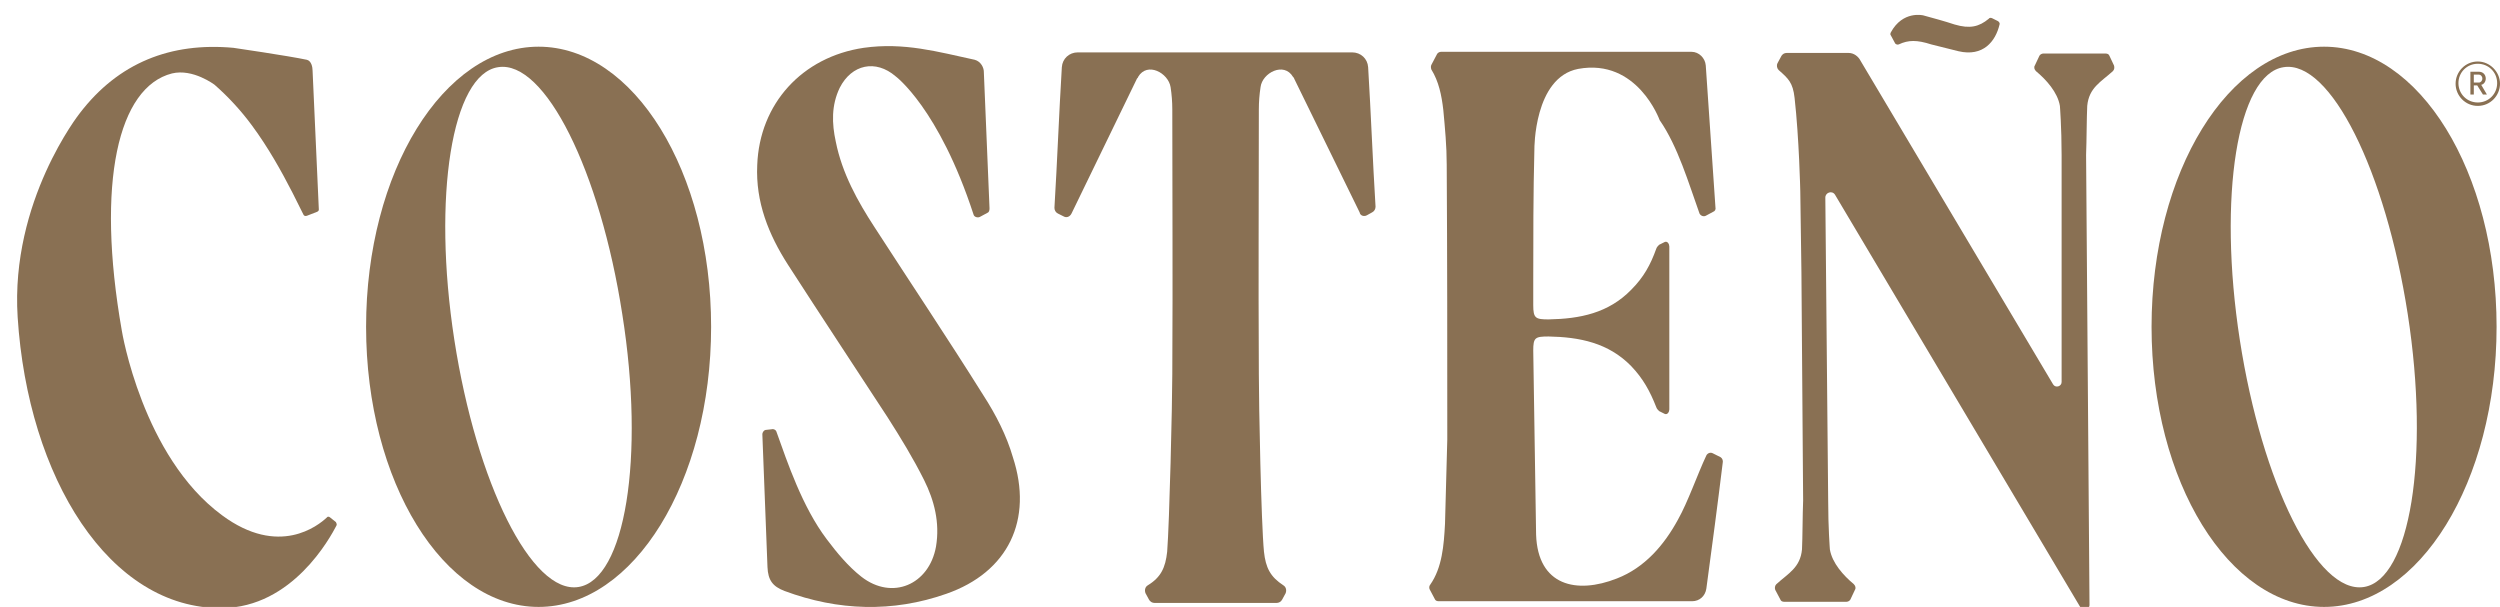 <?xml version="1.0" encoding="utf-8"?>
<!-- Generator: Adobe Illustrator 26.0.2, SVG Export Plug-In . SVG Version: 6.00 Build 0)  -->
<svg version="1.1" id="Layer_1" xmlns="http://www.w3.org/2000/svg" xmlns:xlink="http://www.w3.org/1999/xlink" x="0px" y="0px"
	 viewBox="0 0 439.1 106.6" style="enable-background:new 0 0 439.1 106.6;" xml:space="preserve">
<style type="text/css">
	.st0{fill:#897053;}
</style>
<g>
	<path class="st0" d="M434.5,15h0.6l1,1.6h0.7l-1-1.7c0.5-0.1,0.8-0.6,0.8-1.1c0-0.7-0.5-1.2-1.2-1.2h-1.5v4h0.6V15z M434.5,13.1
		h0.9c0.3,0,0.6,0.3,0.6,0.7s-0.3,0.7-0.6,0.7h-0.9V13.1z"/>
	<path class="st0" d="M435.2,18.6c2.2,0,3.9-1.8,3.9-3.9s-1.8-3.9-3.9-3.9c-2.2,0-3.9,1.8-3.9,3.9S433,18.6,435.2,18.6 M435.2,11.2
		c1.9,0,3.4,1.5,3.4,3.4s-1.5,3.4-3.4,3.4s-3.4-1.5-3.4-3.4C431.8,12.7,433.3,11.2,435.2,11.2"/>
	<path class="st0" d="M124.9,57.4c0-27.2-13.6-49.2-30.3-49.2s-30.3,22-30.3,49.2s13.6,49.2,30.3,49.2
		C111.3,106.6,124.9,84.6,124.9,57.4 M101.6,103.1c-8.2,1.3-17.9-18.2-21.8-43.4c-3.9-25.2-0.4-46.7,7.7-47.9
		c8.2-1.3,17.9,18.2,21.8,43.4C113.3,80.4,109.8,101.8,101.6,103.1"/>
	<path class="st0" d="M408.2,8.2c-16.7,0-30.3,22-30.3,49.2s13.6,49.2,30.3,49.2c16.7,0,30.3-22,30.3-49.2S424.9,8.2,408.2,8.2
		 M415.2,103.1c-8.2,1.3-17.9-18.2-21.8-43.4S393,13,401.1,11.8c8.2-1.3,17.9,18.2,21.8,43.4C426.8,80.4,423.3,101.8,415.2,103.1"/>
	<path class="st0" d="M59.1,92.3c0.1-0.2,0-0.4-0.1-0.6l-1-0.8c-0.2-0.2-0.5-0.2-0.6,0c-1.5,1.4-8.4,7-18.4-0.4
		C25,80.2,21.4,58.1,21.4,58.1c-4.6-26.2-0.6-42.8,8.8-45.2c3.7-0.9,7.5,2,7.5,2c2.4,2.1,4.7,4.6,6.6,7.2c2.8,3.8,5.1,7.9,7.1,11.8
		l1.9,3.8c0.1,0.2,0.3,0.3,0.6,0.2l1.8-0.7c0.2-0.1,0.3-0.2,0.3-0.4l-1.1-24.4c0-0.6-0.2-1.7-1-1.9C50.6,9.8,41,8.4,41,8.4
		c-11-1-20.2,2.6-27,11.5c0,0-12.2,15.4-10.9,35.8C4.9,83.9,19.2,107,39,106.8C51.4,106.7,58,94.4,59.1,92.3"/>
	<path class="st0" d="M332.8,7.5c0.1,0.3,0.5,0.4,0.7,0.3c1.7-0.8,3.2-0.8,5.7,0L344,9c4.3,1,6.5-1.7,7.2-4.7
		c0.1-0.2-0.1-0.5-0.3-0.6l-1-0.5c-0.2-0.1-0.5-0.1-0.6,0.1c-1.7,1.4-3.3,1.8-6,1c-1.8-0.6-3.7-1.1-5.5-1.6c0,0-3.6-0.9-5.7,3
		c-0.1,0.2-0.1,0.4,0,0.5L332.8,7.5z"/>
	<path class="st0" d="M240.1,37.8l0.9-0.5c0.4-0.2,0.6-0.6,0.6-1c-0.5-8.1-0.8-16.3-1.3-24.5c-0.1-1.5-1.3-2.6-2.8-2.6h-24.1h-24.1
		c-1.5,0-2.7,1.1-2.8,2.6c-0.5,8.2-0.8,16.5-1.3,24.7c0,0.4,0.2,0.8,0.6,1l1,0.5c0.5,0.3,1.1,0.1,1.4-0.5l11.5-23.7
		c0.1-0.1,0.2-0.2,0.2-0.3c1.6-2.7,5.3-0.7,5.7,1.8c0.2,1.3,0.3,2.6,0.3,3.9c0,20.8,0.1,25.7,0,46.5c0,5.1-0.5,26.1-0.9,31.2
		c-0.3,2.8-1.1,4.5-3.4,5.9c-0.5,0.3-0.6,0.9-0.4,1.4l0.6,1.1c0.2,0.4,0.6,0.6,1,0.6h10.7h10.7c0.4,0,0.8-0.2,1-0.6l0.6-1.1
		c0.2-0.5,0.1-1.1-0.4-1.4c-2.3-1.5-3.1-3.1-3.4-5.9c-0.5-5.1-0.9-26.1-0.9-31.2c-0.1-20.8,0-25.7,0-46.5c0-1.3,0.1-2.6,0.3-3.9
		c0.3-2.5,4.1-4.5,5.7-1.8c0.1,0.1,0.2,0.2,0.2,0.3l11.5,23.5C238.9,37.9,239.6,38.1,240.1,37.8"/>
	<path class="st0" d="M269.3,61.6c0-2.3,0.3-2.5,2.7-2.5c5.4,0.1,10.5,1.1,14.5,5.2c2.1,2.2,3.3,4.4,4.4,7.2
		c0.1,0.3,0.3,0.5,0.5,0.7l1,0.5c0.5,0.2,0.8-0.4,0.8-0.8V57.6l0,0V43.3c0-0.4-0.3-1-0.8-0.8l-1,0.5c-0.2,0.2-0.4,0.4-0.5,0.7
		c-1,2.8-2.2,5-4.4,7.2c-4,4.1-9,5.1-14.5,5.2c-2.3,0-2.7-0.2-2.7-2.5c0-1.4,0-2.7,0-4.1c0-7.5,0-15.7,0.2-23.3
		c0,0-0.1-12.6,7.7-14.1c10.4-1.9,14.3,9,14.3,9c3.2,4.6,5.1,11.1,7,16.4c0.2,0.4,0.7,0.6,1.1,0.4l1.3-0.7c0.3-0.1,0.5-0.4,0.4-0.8
		c-0.6-8.3-1.1-16.6-1.7-24.9c-0.1-1.3-1.2-2.4-2.5-2.4h-44c-0.3,0-0.6,0.2-0.7,0.4l-1,1.9c-0.1,0.2-0.1,0.5,0,0.8
		c1.3,2.1,1.8,4.5,2.1,7.1c0.3,3.2,0.6,6.4,0.6,9.6c0.1,16,0.1,32.3,0.1,48.3c-0.1,4.1-0.3,10.7-0.4,14.8c-0.2,3.8-0.5,7.7-2.6,10.7
		c-0.2,0.2-0.2,0.6-0.1,0.8l0.9,1.7c0.1,0.3,0.4,0.4,0.7,0.4h44.5c1.3,0,2.3-0.9,2.5-2.2c1-7.4,2-14.9,2.9-22.3
		c0-0.3-0.1-0.6-0.4-0.8l-1.4-0.7c-0.4-0.2-0.9,0-1.1,0.4c-1.6,3.4-3.2,8.1-5,11.3c-2.4,4.4-5.8,8.4-10.7,10.3
		c-7.1,2.8-13.9,1.3-14.2-7.7L269.3,61.6z"/>
	<path class="st0" d="M172.7,69.4c-6.2-9.9-12.7-19.6-19.1-29.5c-3-4.6-5.7-9.5-6.8-15c-0.7-3.2-0.8-6.4,0.7-9.5
		c2.1-4.1,6.3-5,9.8-2c0,0,7.6,5.6,13.7,24.3c0.1,0.4,0.7,0.6,1.1,0.4l1.3-0.7c0.3-0.1,0.4-0.4,0.4-0.8l-1-24c0-0.7-0.5-1.8-1.6-2.1
		c-6.5-1.4-12.4-3.1-19.5-2.1C140.9,10,133.4,18.2,133,29c-0.3,6.5,2,12.2,5.4,17.5c5.8,9,11.7,17.9,17.5,26.8
		c2.3,3.6,4.5,7.2,6.4,11c1.8,3.6,2.8,7.5,2.1,11.7c-1.2,6.7-7.7,9.5-13.1,5.3c-2.3-1.8-4.3-4.2-6.1-6.6c-4.3-5.7-6.9-13.5-8.8-18.8
		c-0.1-0.4-0.5-0.6-0.9-0.5c-0.3,0-0.6,0.1-0.9,0.1c-0.4,0-0.7,0.4-0.7,0.8l0.9,23.3c0.1,2.3,0.9,3.4,3,4.2c9.4,3.5,19,3.8,28.4,0.5
		c10.9-3.8,15.3-13,11.7-24C176.8,76.5,174.9,72.8,172.7,69.4"/>
	<path class="st0" d="M370.5,9.8c-0.1-0.3-0.4-0.4-0.7-0.4h-10.9c-0.3,0-0.6,0.2-0.7,0.4l-0.8,1.7c-0.2,0.3-0.1,0.7,0.2,1
		c1.8,1.5,3.8,3.7,4.2,6.1c0,0,0.3,3.8,0.3,8.6v39.9c0,0.8-1.1,1.1-1.5,0.4l-33.8-56.8c-0.4-0.8-1.2-1.4-2.1-1.4h-10.9
		c-0.4,0-0.7,0.2-0.9,0.5l-0.7,1.3c-0.2,0.4-0.1,0.9,0.2,1.2c1.7,1.5,2.5,2.2,2.8,4.9c0.8,7.1,1,16.4,1,16.4l0.2,14.2l0.3,40.1
		c-0.1,2.5-0.1,6.6-0.2,8.6c-0.3,3.2-2.4,4.2-4.5,6.1c-0.3,0.3-0.3,0.7-0.2,1l0.9,1.7c0.1,0.3,0.4,0.4,0.7,0.4h10.9
		c0.3,0,0.6-0.2,0.7-0.4l0.8-1.7c0.2-0.3,0.1-0.7-0.2-1c-1.8-1.5-3.8-3.7-4.2-6.1c0,0-0.3-3.8-0.3-8.6l-0.5-53.2
		c0-0.9,1.2-1.3,1.7-0.5l43,72.3c0.1,0.2,0.3,0.3,0.5,0.3h0.7c0.3,0,0.5-0.2,0.5-0.5l-0.6-79.1c0.1-2.5,0.1-6.6,0.2-8.6
		c0.3-3.2,2.4-4.2,4.5-6.1c0.3-0.3,0.3-0.7,0.2-1L370.5,9.8z"/>
</g>
</svg>

